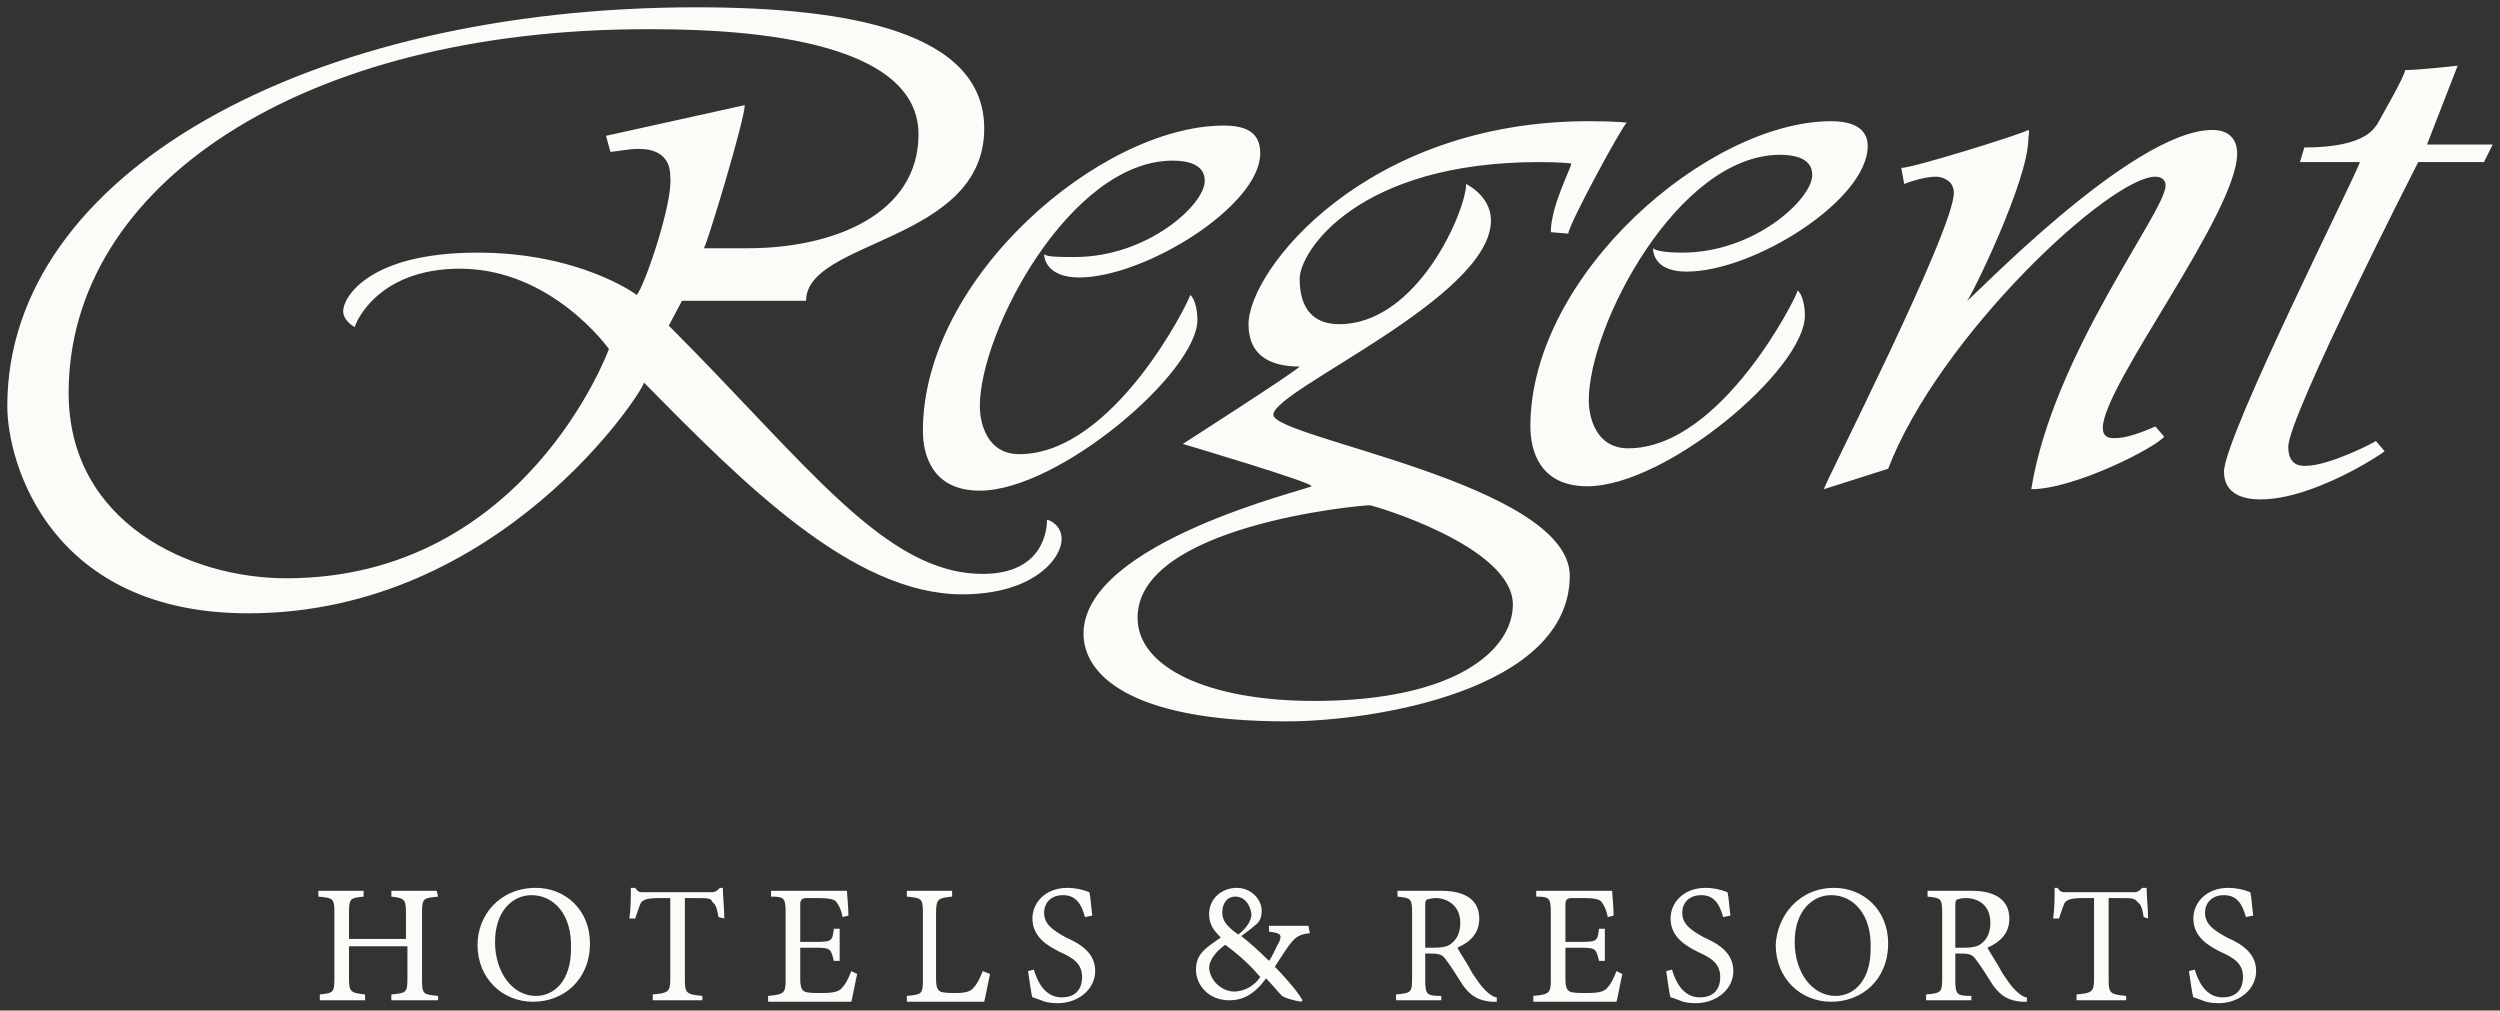 <svg xmlns="http://www.w3.org/2000/svg" xmlns:svg="http://www.w3.org/2000/svg" xmlns:sodipodi="http://sodipodi.sourceforge.net/DTD/sodipodi-0.dtd" xmlns:rdf="http://www.w3.org/1999/02/22-rdf-syntax-ns#" xmlns:inkscape="http://www.inkscape.org/namespaces/inkscape" xmlns:dc="http://purl.org/dc/elements/1.1/" xmlns:cc="http://creativecommons.org/ns#" viewBox="0 0 171.2 69.2"><rect x="0" y="0" width="171.2" height="69.2" fill="#333333" stroke="none"/><defs><style>      .st0 {        fill: #fdfbf8;      }    </style></defs><g id="svg15664" inkscape:version="0.92.0 r15299"><g id="layer1" inkscape:groupmode="layer" inkscape:label="Layer 1"><path id="path15668" class="st0" d="M30,61.4c-1,.1-1.1.1-1.1,1.1v4.6c0,1,.1,1,1.1,1.1v.3h-3.2v-.4c1-.1,1.1-.1,1.1-1.1v-2.2h-4v2.2c0,.9.1,1,1.1,1.1v.4h-3.1v-.4c.9-.1,1-.1,1-1.1v-4.5c0-1-.1-1-1.1-1.1v-.4h3.1v.4c-.9.1-1,.1-1,1.1v1.8h3.9v-1.8c0-.9-.1-1-1-1.1v-.4h3.1l.1.4ZM36.7,60.8c2,0,3.7,1.5,3.7,3.8,0,2.5-1.8,4-3.9,4s-3.8-1.6-3.8-3.9c0-2,1.5-3.9,4-3.9ZM36.4,61.3c-1.3,0-2.5,1.1-2.5,3.2s1.2,3.7,2.8,3.7c1.3,0,2.4-1.1,2.4-3.2.1-2.4-1.2-3.7-2.7-3.7h0ZM49.2,62.8c-.1-.6-.2-.9-.4-1-.1-.3-.3-.3-1.1-.3h-.8v5.6c0,.9.1,1,1.2,1.1v.3h-3.4v-.4c1.1-.1,1.2-.2,1.2-1.1v-5.5h-.7c-.9,0-1.1.1-1.3.3-.1.2-.2.5-.4,1.1h-.4c.1-.7.1-1.5.1-2.1h.3c.2.3.3.3.6.3h4.6c.3,0,.4-.1.6-.3h.2c0,.6.1,1.4.1,2.1l-.4-.1ZM58.7,66.7c-.1.4-.3,1.5-.4,1.9h-5.7v-.4c1.1-.1,1.2-.2,1.2-1.1v-4.6c0-1-.1-1.1-1-1.1v-.4h5.2c0,.2.1,1.1.1,1.7l-.4.1c-.1-.5-.2-.7-.4-1-.1-.2-.5-.3-1.2-.3h-.9q-.4,0-.4.4v2.6h1.1c1.1,0,1.1-.1,1.2-.9h.4v2.2h-.4c-.2-.8-.2-.9-1.2-.9h-1.1v2.1c0,.6.1.8.3.9.2.1.6.1,1.2.1.8,0,1.2-.1,1.4-.4.2-.2.4-.6.6-1.1l.4.2ZM67.8,66.7c-.1.4-.3,1.5-.4,1.9h-5.3v-.4c1-.1,1.1-.1,1.1-1.1v-4.6c0-1-.1-1-1.1-1.1v-.4h3.1v.4c-.9.1-1.1.1-1.1,1.1v4.5c0,.6.1.8.3.9.2.1.6.1,1.1.1.6,0,1-.1,1.2-.4.2-.2.4-.6.6-1.1l.5.2ZM74.3,62.8c-.2-.7-.5-1.5-1.5-1.5-.9,0-1.3.6-1.3,1.2,0,.8.6,1.2,1.5,1.7.9.4,2,1,2,2.3,0,1.2-1.1,2.2-2.6,2.2-.5,0-.9-.1-1.1-.2-.3-.1-.5-.2-.6-.2-.1-.3-.2-1.2-.3-1.8l.4-.1c.2.7.7,1.9,1.9,1.9.9,0,1.4-.5,1.4-1.4s-.6-1.3-1.5-1.7c-.8-.4-1.9-1-1.9-2.3,0-1.1.9-2.1,2.4-2.1.5,0,1,.1,1.5.3.1.4.1.9.2,1.6l-.5.1ZM89.7,63.9c-.8.1-1,.3-1.4.8-.3.4-.6.9-1,1.5.5.5,1.5,1.6,1.9,2.3l-.1.1c-.6-.1-1.3-.3-1.4-.5-.2-.2-.6-.7-1-1.1-.8,1.1-1.6,1.5-2.5,1.5-1.5,0-2.3-1.1-2.3-2.1,0-1.1.7-1.5,1.7-2.2-.5-.5-.8-.9-.8-1.6,0-1.1.9-1.8,1.9-1.8.9,0,1.7.7,1.7,1.6,0,.5-.2.8-.5,1-.2.2-.5.4-.9.7.4.3,1.2,1,1.9,1.7.3-.4.4-.8.7-1.3.2-.5.1-.6-.7-.7v-.4h2.7l.1.5h0ZM84.5,67.9c.8,0,1.5-.5,1.8-1-.6-.7-1.3-1.4-2.4-2.2-.7.5-1.1,1.1-1.1,1.6.1,1,1,1.6,1.7,1.6ZM84.6,61.4c-.6,0-.9.5-.9,1.1s.4,1,1.1,1.5c.5-.4.9-.9.9-1.4-.1-.7-.5-1.2-1.1-1.2ZM102.5,68.6h-.4c-.8-.1-1.3-.3-1.9-1.1-.4-.6-.8-1.3-1.2-1.8-.2-.3-.4-.4-1-.4h-.4v1.8c0,1,.1,1.1,1.1,1.1v.3h-3.1v-.4c1-.1,1.1-.1,1.1-1.1v-4.5c0-1-.1-1-1-1.1v-.4h2.9c.8,0,1.4.1,1.9.4.5.3.8.8.8,1.5,0,1-.6,1.6-1.5,2,.2.4.7,1.1,1,1.7.4.6.6.9.9,1.2.3.3.6.5.8.5v.3ZM98.2,64.9c.6,0,1-.1,1.2-.3.4-.3.6-.8.6-1.4,0-1.2-.9-1.7-1.7-1.7-.3,0-.5.1-.6.1-.1.1-.1.2-.1.5v2.8h.6ZM111.1,66.7c-.1.4-.3,1.5-.4,1.9h-5.7v-.4c1.1-.1,1.2-.2,1.2-1.1v-4.6c0-1-.1-1.1-1-1.1v-.4h5.2c0,.2.1,1.1.1,1.7l-.4.1c-.1-.5-.2-.7-.4-1-.1-.2-.5-.3-1.2-.3h-.9q-.4,0-.4.4v2.6h1.1c1.1,0,1.1-.1,1.2-.9h.4v2.2h-.4c-.2-.8-.2-.9-1.2-.9h-1.1v2.1c0,.6.1.8.3.9.2.1.6.1,1.2.1.8,0,1.2-.1,1.4-.4.2-.2.4-.6.6-1.1l.4.2ZM118,62.8c-.2-.7-.5-1.5-1.5-1.5-.9,0-1.3.6-1.3,1.2,0,.8.6,1.2,1.5,1.7.9.4,2,1,2,2.3,0,1.2-1.1,2.2-2.6,2.2-.5,0-.9-.1-1.1-.2-.3-.1-.5-.2-.6-.2-.1-.3-.2-1.2-.3-1.8l.4-.1c.2.7.7,1.9,1.9,1.9.9,0,1.4-.5,1.4-1.4s-.6-1.3-1.5-1.7c-.8-.4-1.9-1-1.9-2.3,0-1.1.9-2.1,2.4-2.1.5,0,1,.1,1.5.3.1.4.1.9.2,1.6l-.5.1ZM125.6,60.8c2,0,3.7,1.5,3.7,3.8,0,2.5-1.8,4-3.9,4s-3.8-1.6-3.8-3.9c.1-2,1.6-3.9,4-3.9ZM125.4,61.3c-1.3,0-2.5,1.1-2.5,3.2s1.2,3.7,2.8,3.7c1.3,0,2.4-1.1,2.4-3.2.1-2.4-1.2-3.7-2.7-3.7ZM138.8,68.6h-.4c-.8-.1-1.3-.3-1.9-1.1-.4-.6-.8-1.3-1.2-1.8-.2-.3-.4-.4-1-.4h-.4v1.8c0,1,.1,1.1,1.1,1.1v.3h-3.1v-.4c1-.1,1.1-.1,1.1-1.1v-4.5c0-1-.1-1-1-1.1v-.4h2.9c.8,0,1.4.1,1.9.4.5.3.8.8.8,1.5,0,1-.6,1.6-1.5,2,.2.4.7,1.1,1,1.7.4.6.6.9.9,1.2.3.3.6.5.8.5v.3ZM134.5,64.9c.6,0,1-.1,1.2-.3.4-.3.6-.8.6-1.4,0-1.2-.8-1.7-1.7-1.7-.4,0-.5.1-.6.1-.1.1-.1.2-.1.5v2.8h.6ZM146.8,62.8c-.1-.6-.2-.9-.4-1-.2-.3-.4-.3-1.2-.3h-.8v5.6c0,.9.1,1,1.2,1.1v.3h-3.4v-.4c1.1-.1,1.2-.2,1.2-1.1v-5.5h-.7c-.9,0-1.1.1-1.3.3-.1.2-.2.5-.4,1.1h-.4c.1-.7.1-1.5.1-2.1h.2c.2.3.3.3.6.3h4.6c.3,0,.4-.1.6-.3h.3c0,.6.1,1.4.1,2.1l-.3-.1ZM153.8,62.8c-.2-.7-.5-1.5-1.5-1.5-.9,0-1.3.6-1.3,1.2,0,.8.6,1.2,1.5,1.7.9.4,2,1,2,2.3,0,1.2-1.1,2.2-2.6,2.2-.5,0-.9-.1-1.1-.2-.3-.1-.5-.2-.6-.2-.1-.3-.2-1.2-.3-1.8l.4-.1c.2.7.7,1.9,1.9,1.9.9,0,1.4-.5,1.4-1.4s-.6-1.3-1.5-1.7c-.8-.4-1.9-1-1.9-2.3,0-1.1.9-2.1,2.4-2.1.5,0,1,.1,1.5.3.1.4.1.9.2,1.6l-.5.1ZM43.6,20.2c-.1-.1-4-2.9-10.9-2.9-7.5,0-9.2,3.1-9.2,4,0,.7.8,1.1.8,1.1,0-.2,1.5-4,7.2-4,6.3,0,10.2,5.5,10.2,5.5,0,0-5.7,15.7-22.1,15.7-6.6,0-14.9-3.8-14.9-12.7C4.7,12.7,20.6,2,44.3,2c4.3,0,18.6.1,18.6,7.2,0,5.4-5.7,7.8-11.7,7.8h-3c.2-.2,2.8-8.8,2.8-9.8l-9.5,2.1.3,1.1c.2,0,1.3-.2,1.8-.2.4,0,2.3-.1,2.3,1.9.2,1.8-1.8,7.6-2.3,8.1M71.7,35.6c0,.6-.2,3.7-4.4,3.7-6.7,0-12-7.5-21.5-17l.9-1.7h8.5c0-4.2,12.2-4,12.2-11.8,0-6.6-9.2-8.3-19.7-8.3C21.1.5.5,11.9.5,27.8c0,4,3,14.2,16.5,14.2,17.3,0,27.1-15.3,27.1-15.8,6.8,6.9,14.3,14.5,21.8,14.5,4.8,0,6.8-2.4,6.8-3.8,0-.9-.8-1.3-1-1.3M83.8,8.6c-8.4,0-20.6,10.4-20.6,20.9,0,1.6.6,4.1,3.9,4.1,5.4,0,14.9-8.1,14.9-11.7,0-.7-.2-1.5-.5-1.7,0,.3-5.2,10.9-11.7,10.9-2.2,0-2.7-2.1-2.7-3.3,0-5.1,6.2-16.8,13.2-16.8,2.2,0,2.2,1.1,2.2,1.4,0,1.6-3.9,5.2-8.9,5.2-1.1,0-1.9,0-2.1-.2,0,.4.3,1.6,2.4,1.6,4.5,0,12.4-4.9,12.4-8.5,0-1.4-.9-1.9-2.5-1.9M125.4,8.3c-8.4,0-20.6,10.5-20.6,20.9,0,1.6.6,4.1,3.9,4.1,5.4,0,14.9-8,14.9-11.7,0-.7-.2-1.5-.5-1.7,0,.3-5.2,10.8-11.6,10.8-2.2,0-2.7-2.1-2.7-3.3,0-5.1,6.1-16.8,13.1-16.8,2.2,0,2.2,1.1,2.2,1.4,0,1.6-3.9,5.3-8.9,5.3-1,0-1.8-.1-2-.3,0,.5.3,1.6,2.3,1.6,4.6,0,12.4-4.9,12.4-8.6,0-1.2-1-1.7-2.5-1.7M90,48c-7.3,0-12.1-2.3-12.1-5.7,0-6.3,15.2-7.7,15.9-7.7.2,0,9.8,2.8,9.8,6.8,0,3.1-3.9,6.6-13.6,6.6M87.2,28.4c0-1.7,14.9-8,14.9-13.3,0-1.7-1.7-2.5-1.7-2.5,0,1.8-3.3,9.6-8.7,9.6-1.7,0-2.7-1-2.7-3.1,0-1.9,4-8,16.4-8,1.6,0,2.2.1,2.2.1,0,.3-1.4,2.9-1.4,4.7l1.2.1c0-.6,3.7-7.4,4-7.6,0,0-.7-.1-2.6-.1-15.3,0-23.3,10.2-23.3,13.9,0,2.5,2,2.9,3.5,2.9-.2.3-8,5.3-8,5.3,0,0,9.1,2.7,8.8,2.9-.1.2-15.6,3.8-15.6,10.1,0,2.7,3,6,13.9,6,5.9,0,19.4-2.1,19.4-10-.1-6.3-20.3-9.4-20.3-11M130.2,11.5l.2,1.1s1.2-.5,2.2-.5c.3,0,1.2.2,1.2,1.1,0,2.6-8.9,20-8.9,20.3l4.4-1.4c3.5-9.1,15.2-20,18.3-20,.4,0,.7.2.7.6,0,1.8-7.7,11.5-9.2,20.8,3,0,8.6-2.9,9.1-3.6l-.6-.7s-1.7.8-2.7.8c-.2,0-.9.1-.9-.7,0-2.9,9.2-14.7,9.2-18.8,0-.9-.5-1.6-1.7-1.6-5.5,0-16.6,11.7-16.8,11.7.2-.1,4.2-8.2,4.2-11.1,0,0,.1-.6,0-.6-.5.3-7.9,2.6-8.7,2.6M168.3,4.5s-2.7.3-3.6.3c0,.4-1.7,3.3-1.9,3.7-.2.2-.7,1.6-5,1.6l-.3,1h4.1c0,.4-9.3,18.8-9.3,21.2,0,.6.2,1.9,2.5,1.9,3.6,0,8.3-3.1,8.5-3.3l-.6-.7c-.1.1-3.2,1.7-4.8,1.7-.2,0-1.2.1-1.2-1.3,0-2.1,8.9-19.5,8.9-19.5h4.5l.6-1.2h-4.5l2.1-5.4" inkscape:connector-curvature="0"></path></g></g></svg>
